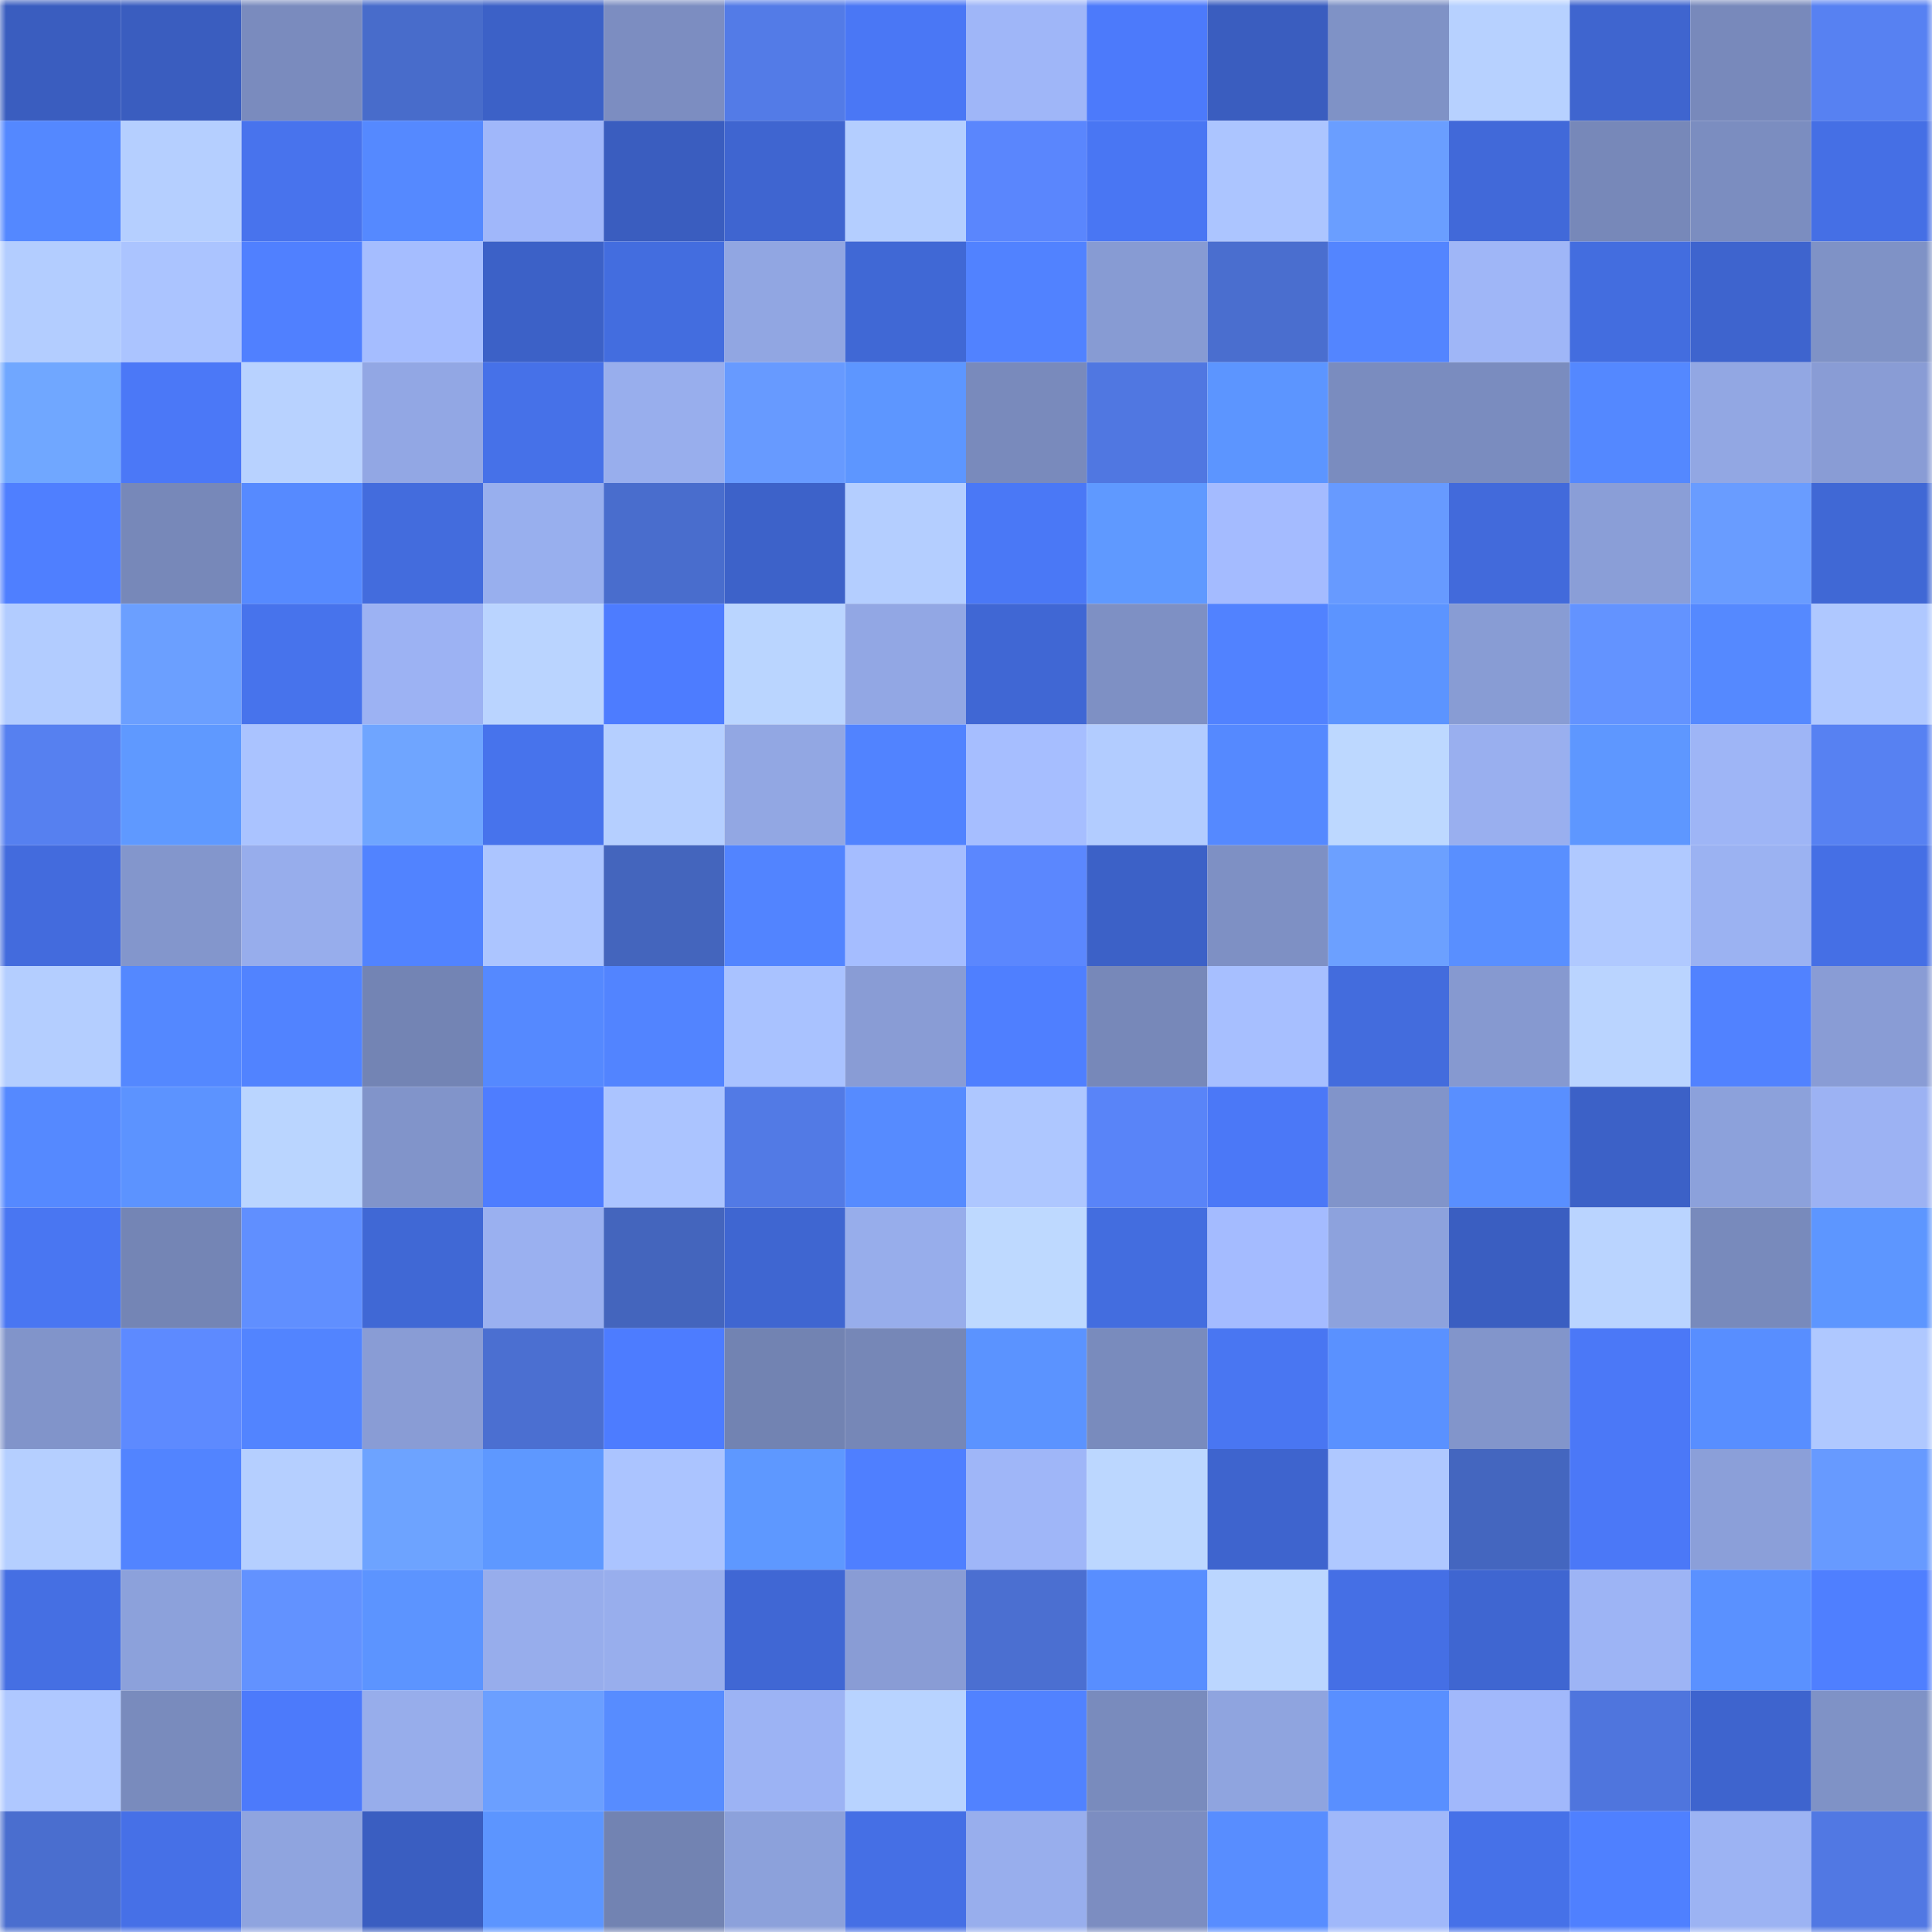 <svg viewBox="0 0 160 160" fill="none" role="img" xmlns="http://www.w3.org/2000/svg" width="240" height="240" name="basenames%2C1night.base.eth"><mask id="568651886" mask-type="alpha" maskUnits="userSpaceOnUse" x="0" y="0" width="160" height="160"><rect width="160" height="160" fill="#FFFFFF"></rect></mask><g mask="url(#568651886)"><rect x="0" y="0" width="10" height="10" fill="#3a5dbf"></rect><rect x="10" y="0" width="10" height="10" fill="#3a5dbf"></rect><rect x="20" y="0" width="10" height="10" fill="#7a8bbe"></rect><rect x="30" y="0" width="10" height="10" fill="#486ccb"></rect><rect x="40" y="0" width="10" height="10" fill="#3c61c7"></rect><rect x="50" y="0" width="10" height="10" fill="#7c8dc1"></rect><rect x="60" y="0" width="10" height="10" fill="#537be7"></rect><rect x="70" y="0" width="10" height="10" fill="#4a77f5"></rect><rect x="80" y="0" width="10" height="10" fill="#9fb6f8"></rect><rect x="90" y="0" width="10" height="10" fill="#4c7afb"></rect><rect x="100" y="0" width="10" height="10" fill="#3a5dbf"></rect><rect x="110" y="0" width="10" height="10" fill="#7f92c6"></rect><rect x="120" y="0" width="10" height="10" fill="#b7d1ff"></rect><rect x="130" y="0" width="10" height="10" fill="#3f65cf"></rect><rect x="140" y="0" width="10" height="10" fill="#7889bb"></rect><rect x="150" y="0" width="10" height="10" fill="#5781f2"></rect><rect x="0" y="10" width="10" height="10" fill="#5488ff"></rect><rect x="10" y="10" width="10" height="10" fill="#b5cfff"></rect><rect x="20" y="10" width="10" height="10" fill="#4873ed"></rect><rect x="30" y="10" width="10" height="10" fill="#5589ff"></rect><rect x="40" y="10" width="10" height="10" fill="#a0b7fa"></rect><rect x="50" y="10" width="10" height="10" fill="#3a5dbf"></rect><rect x="60" y="10" width="10" height="10" fill="#3f65d0"></rect><rect x="70" y="10" width="10" height="10" fill="#b4ceff"></rect><rect x="80" y="10" width="10" height="10" fill="#5a86fd"></rect><rect x="90" y="10" width="10" height="10" fill="#4976f3"></rect><rect x="100" y="10" width="10" height="10" fill="#acc5ff"></rect><rect x="110" y="10" width="10" height="10" fill="#6a9eff"></rect><rect x="120" y="10" width="10" height="10" fill="#4169d9"></rect><rect x="130" y="10" width="10" height="10" fill="#7788b9"></rect><rect x="140" y="10" width="10" height="10" fill="#7b8dc0"></rect><rect x="150" y="10" width="10" height="10" fill="#456fe5"></rect><rect x="0" y="20" width="10" height="10" fill="#b3cdff"></rect><rect x="10" y="20" width="10" height="10" fill="#abc4ff"></rect><rect x="20" y="20" width="10" height="10" fill="#5080ff"></rect><rect x="30" y="20" width="10" height="10" fill="#a5bdff"></rect><rect x="40" y="20" width="10" height="10" fill="#3c61c7"></rect><rect x="50" y="20" width="10" height="10" fill="#436ddf"></rect><rect x="60" y="20" width="10" height="10" fill="#91a6e2"></rect><rect x="70" y="20" width="10" height="10" fill="#4068d5"></rect><rect x="80" y="20" width="10" height="10" fill="#5182ff"></rect><rect x="90" y="20" width="10" height="10" fill="#879bd3"></rect><rect x="100" y="20" width="10" height="10" fill="#4a6ecf"></rect><rect x="110" y="20" width="10" height="10" fill="#5385ff"></rect><rect x="120" y="20" width="10" height="10" fill="#9fb6f7"></rect><rect x="130" y="20" width="10" height="10" fill="#436ddf"></rect><rect x="140" y="20" width="10" height="10" fill="#3e64ce"></rect><rect x="150" y="20" width="10" height="10" fill="#7f92c6"></rect><rect x="0" y="30" width="10" height="10" fill="#70a7ff"></rect><rect x="10" y="30" width="10" height="10" fill="#4b78f7"></rect><rect x="20" y="30" width="10" height="10" fill="#b8d2ff"></rect><rect x="30" y="30" width="10" height="10" fill="#92a7e4"></rect><rect x="40" y="30" width="10" height="10" fill="#4671e8"></rect><rect x="50" y="30" width="10" height="10" fill="#98aeed"></rect><rect x="60" y="30" width="10" height="10" fill="#679aff"></rect><rect x="70" y="30" width="10" height="10" fill="#5d96ff"></rect><rect x="80" y="30" width="10" height="10" fill="#798abc"></rect><rect x="90" y="30" width="10" height="10" fill="#5077e1"></rect><rect x="100" y="30" width="10" height="10" fill="#5c95ff"></rect><rect x="110" y="30" width="10" height="10" fill="#7a8cbf"></rect><rect x="120" y="30" width="10" height="10" fill="#7a8cbf"></rect><rect x="130" y="30" width="10" height="10" fill="#5488ff"></rect><rect x="140" y="30" width="10" height="10" fill="#92a7e3"></rect><rect x="150" y="30" width="10" height="10" fill="#899cd5"></rect><rect x="0" y="40" width="10" height="10" fill="#4f7fff"></rect><rect x="10" y="40" width="10" height="10" fill="#7788b9"></rect><rect x="20" y="40" width="10" height="10" fill="#568aff"></rect><rect x="30" y="40" width="10" height="10" fill="#436cdd"></rect><rect x="40" y="40" width="10" height="10" fill="#98afee"></rect><rect x="50" y="40" width="10" height="10" fill="#496dcd"></rect><rect x="60" y="40" width="10" height="10" fill="#3d62c9"></rect><rect x="70" y="40" width="10" height="10" fill="#b4ceff"></rect><rect x="80" y="40" width="10" height="10" fill="#4a78f6"></rect><rect x="90" y="40" width="10" height="10" fill="#5f99ff"></rect><rect x="100" y="40" width="10" height="10" fill="#a4bbff"></rect><rect x="110" y="40" width="10" height="10" fill="#679aff"></rect><rect x="120" y="40" width="10" height="10" fill="#426adb"></rect><rect x="130" y="40" width="10" height="10" fill="#8a9ed7"></rect><rect x="140" y="40" width="10" height="10" fill="#699cff"></rect><rect x="150" y="40" width="10" height="10" fill="#4068d5"></rect><rect x="0" y="50" width="10" height="10" fill="#b2ccff"></rect><rect x="10" y="50" width="10" height="10" fill="#6b9fff"></rect><rect x="20" y="50" width="10" height="10" fill="#4773ec"></rect><rect x="30" y="50" width="10" height="10" fill="#9cb2f3"></rect><rect x="40" y="50" width="10" height="10" fill="#bad4ff"></rect><rect x="50" y="50" width="10" height="10" fill="#4d7cff"></rect><rect x="60" y="50" width="10" height="10" fill="#bad5ff"></rect><rect x="70" y="50" width="10" height="10" fill="#92a7e4"></rect><rect x="80" y="50" width="10" height="10" fill="#4067d4"></rect><rect x="90" y="50" width="10" height="10" fill="#7e90c4"></rect><rect x="100" y="50" width="10" height="10" fill="#5182ff"></rect><rect x="110" y="50" width="10" height="10" fill="#5c94ff"></rect><rect x="120" y="50" width="10" height="10" fill="#889cd4"></rect><rect x="130" y="50" width="10" height="10" fill="#6393ff"></rect><rect x="140" y="50" width="10" height="10" fill="#5589ff"></rect><rect x="150" y="50" width="10" height="10" fill="#afc8ff"></rect><rect x="0" y="60" width="10" height="10" fill="#5680f0"></rect><rect x="10" y="60" width="10" height="10" fill="#5f99ff"></rect><rect x="20" y="60" width="10" height="10" fill="#aac3ff"></rect><rect x="30" y="60" width="10" height="10" fill="#6fa5ff"></rect><rect x="40" y="60" width="10" height="10" fill="#4773ec"></rect><rect x="50" y="60" width="10" height="10" fill="#b5cfff"></rect><rect x="60" y="60" width="10" height="10" fill="#92a7e3"></rect><rect x="70" y="60" width="10" height="10" fill="#5183ff"></rect><rect x="80" y="60" width="10" height="10" fill="#a6beff"></rect><rect x="90" y="60" width="10" height="10" fill="#b2ccff"></rect><rect x="100" y="60" width="10" height="10" fill="#5589ff"></rect><rect x="110" y="60" width="10" height="10" fill="#bdd8ff"></rect><rect x="120" y="60" width="10" height="10" fill="#99afef"></rect><rect x="130" y="60" width="10" height="10" fill="#5e97ff"></rect><rect x="140" y="60" width="10" height="10" fill="#9eb5f6"></rect><rect x="150" y="60" width="10" height="10" fill="#5781f2"></rect><rect x="0" y="70" width="10" height="10" fill="#436bdd"></rect><rect x="10" y="70" width="10" height="10" fill="#8396cc"></rect><rect x="20" y="70" width="10" height="10" fill="#97adec"></rect><rect x="30" y="70" width="10" height="10" fill="#5183ff"></rect><rect x="40" y="70" width="10" height="10" fill="#acc5ff"></rect><rect x="50" y="70" width="10" height="10" fill="#4465bd"></rect><rect x="60" y="70" width="10" height="10" fill="#5284ff"></rect><rect x="70" y="70" width="10" height="10" fill="#a5bdff"></rect><rect x="80" y="70" width="10" height="10" fill="#5b87fe"></rect><rect x="90" y="70" width="10" height="10" fill="#3c61c7"></rect><rect x="100" y="70" width="10" height="10" fill="#7e90c4"></rect><rect x="110" y="70" width="10" height="10" fill="#6ca0ff"></rect><rect x="120" y="70" width="10" height="10" fill="#598fff"></rect><rect x="130" y="70" width="10" height="10" fill="#b0c9ff"></rect><rect x="140" y="70" width="10" height="10" fill="#9bb2f2"></rect><rect x="150" y="70" width="10" height="10" fill="#456fe5"></rect><rect x="0" y="80" width="10" height="10" fill="#b4ceff"></rect><rect x="10" y="80" width="10" height="10" fill="#5488ff"></rect><rect x="20" y="80" width="10" height="10" fill="#5183ff"></rect><rect x="30" y="80" width="10" height="10" fill="#7384b4"></rect><rect x="40" y="80" width="10" height="10" fill="#5589ff"></rect><rect x="50" y="80" width="10" height="10" fill="#5284ff"></rect><rect x="60" y="80" width="10" height="10" fill="#a9c2ff"></rect><rect x="70" y="80" width="10" height="10" fill="#899cd5"></rect><rect x="80" y="80" width="10" height="10" fill="#4f7fff"></rect><rect x="90" y="80" width="10" height="10" fill="#7788b9"></rect><rect x="100" y="80" width="10" height="10" fill="#a7bfff"></rect><rect x="110" y="80" width="10" height="10" fill="#436cdd"></rect><rect x="120" y="80" width="10" height="10" fill="#8699d0"></rect><rect x="130" y="80" width="10" height="10" fill="#bad4ff"></rect><rect x="140" y="80" width="10" height="10" fill="#5182ff"></rect><rect x="150" y="80" width="10" height="10" fill="#899cd5"></rect><rect x="0" y="90" width="10" height="10" fill="#5589ff"></rect><rect x="10" y="90" width="10" height="10" fill="#5c93ff"></rect><rect x="20" y="90" width="10" height="10" fill="#bad5ff"></rect><rect x="30" y="90" width="10" height="10" fill="#8194ca"></rect><rect x="40" y="90" width="10" height="10" fill="#4e7dff"></rect><rect x="50" y="90" width="10" height="10" fill="#abc4ff"></rect><rect x="60" y="90" width="10" height="10" fill="#527ae5"></rect><rect x="70" y="90" width="10" height="10" fill="#568bff"></rect><rect x="80" y="90" width="10" height="10" fill="#aec7ff"></rect><rect x="90" y="90" width="10" height="10" fill="#5984f8"></rect><rect x="100" y="90" width="10" height="10" fill="#4b78f7"></rect><rect x="110" y="90" width="10" height="10" fill="#8194ca"></rect><rect x="120" y="90" width="10" height="10" fill="#598fff"></rect><rect x="130" y="90" width="10" height="10" fill="#3c61c7"></rect><rect x="140" y="90" width="10" height="10" fill="#8ca1db"></rect><rect x="150" y="90" width="10" height="10" fill="#9cb2f3"></rect><rect x="0" y="100" width="10" height="10" fill="#4976f2"></rect><rect x="10" y="100" width="10" height="10" fill="#7485b5"></rect><rect x="20" y="100" width="10" height="10" fill="#608fff"></rect><rect x="30" y="100" width="10" height="10" fill="#4068d5"></rect><rect x="40" y="100" width="10" height="10" fill="#9ab0f0"></rect><rect x="50" y="100" width="10" height="10" fill="#4465bd"></rect><rect x="60" y="100" width="10" height="10" fill="#3f66d1"></rect><rect x="70" y="100" width="10" height="10" fill="#97adeb"></rect><rect x="80" y="100" width="10" height="10" fill="#bed9ff"></rect><rect x="90" y="100" width="10" height="10" fill="#436ddf"></rect><rect x="100" y="100" width="10" height="10" fill="#a4bbff"></rect><rect x="110" y="100" width="10" height="10" fill="#8da2dd"></rect><rect x="120" y="100" width="10" height="10" fill="#3a5ec1"></rect><rect x="130" y="100" width="10" height="10" fill="#bad4ff"></rect><rect x="140" y="100" width="10" height="10" fill="#788abc"></rect><rect x="150" y="100" width="10" height="10" fill="#5d96ff"></rect><rect x="0" y="110" width="10" height="10" fill="#8194ca"></rect><rect x="10" y="110" width="10" height="10" fill="#5d8aff"></rect><rect x="20" y="110" width="10" height="10" fill="#5284ff"></rect><rect x="30" y="110" width="10" height="10" fill="#899cd5"></rect><rect x="40" y="110" width="10" height="10" fill="#4b6fd1"></rect><rect x="50" y="110" width="10" height="10" fill="#4d7cff"></rect><rect x="60" y="110" width="10" height="10" fill="#7283b2"></rect><rect x="70" y="110" width="10" height="10" fill="#7687b7"></rect><rect x="80" y="110" width="10" height="10" fill="#5b93ff"></rect><rect x="90" y="110" width="10" height="10" fill="#798bbd"></rect><rect x="100" y="110" width="10" height="10" fill="#4976f2"></rect><rect x="110" y="110" width="10" height="10" fill="#5a91ff"></rect><rect x="120" y="110" width="10" height="10" fill="#8295cb"></rect><rect x="130" y="110" width="10" height="10" fill="#4b78f7"></rect><rect x="140" y="110" width="10" height="10" fill="#588eff"></rect><rect x="150" y="110" width="10" height="10" fill="#afc8ff"></rect><rect x="0" y="120" width="10" height="10" fill="#b5cfff"></rect><rect x="10" y="120" width="10" height="10" fill="#5284ff"></rect><rect x="20" y="120" width="10" height="10" fill="#b5cfff"></rect><rect x="30" y="120" width="10" height="10" fill="#6da3ff"></rect><rect x="40" y="120" width="10" height="10" fill="#5e98ff"></rect><rect x="50" y="120" width="10" height="10" fill="#abc4ff"></rect><rect x="60" y="120" width="10" height="10" fill="#5e98ff"></rect><rect x="70" y="120" width="10" height="10" fill="#4f7fff"></rect><rect x="80" y="120" width="10" height="10" fill="#9fb6f8"></rect><rect x="90" y="120" width="10" height="10" fill="#bcd7ff"></rect><rect x="100" y="120" width="10" height="10" fill="#3e64ce"></rect><rect x="110" y="120" width="10" height="10" fill="#afc8ff"></rect><rect x="120" y="120" width="10" height="10" fill="#4466bf"></rect><rect x="130" y="120" width="10" height="10" fill="#4b78f7"></rect><rect x="140" y="120" width="10" height="10" fill="#8b9fd9"></rect><rect x="150" y="120" width="10" height="10" fill="#679aff"></rect><rect x="0" y="130" width="10" height="10" fill="#456fe3"></rect><rect x="10" y="130" width="10" height="10" fill="#8ca1db"></rect><rect x="20" y="130" width="10" height="10" fill="#6292ff"></rect><rect x="30" y="130" width="10" height="10" fill="#5c94ff"></rect><rect x="40" y="130" width="10" height="10" fill="#97adec"></rect><rect x="50" y="130" width="10" height="10" fill="#98aeed"></rect><rect x="60" y="130" width="10" height="10" fill="#4067d4"></rect><rect x="70" y="130" width="10" height="10" fill="#899cd5"></rect><rect x="80" y="130" width="10" height="10" fill="#4b6fd1"></rect><rect x="90" y="130" width="10" height="10" fill="#588eff"></rect><rect x="100" y="130" width="10" height="10" fill="#bbd6ff"></rect><rect x="110" y="130" width="10" height="10" fill="#456fe5"></rect><rect x="120" y="130" width="10" height="10" fill="#3f66d1"></rect><rect x="130" y="130" width="10" height="10" fill="#9db4f5"></rect><rect x="140" y="130" width="10" height="10" fill="#5a91ff"></rect><rect x="150" y="130" width="10" height="10" fill="#4f7fff"></rect><rect x="0" y="140" width="10" height="10" fill="#afc8ff"></rect><rect x="10" y="140" width="10" height="10" fill="#798bbd"></rect><rect x="20" y="140" width="10" height="10" fill="#4c7afb"></rect><rect x="30" y="140" width="10" height="10" fill="#97adeb"></rect><rect x="40" y="140" width="10" height="10" fill="#6b9fff"></rect><rect x="50" y="140" width="10" height="10" fill="#578cff"></rect><rect x="60" y="140" width="10" height="10" fill="#9cb3f4"></rect><rect x="70" y="140" width="10" height="10" fill="#b8d3ff"></rect><rect x="80" y="140" width="10" height="10" fill="#5182ff"></rect><rect x="90" y="140" width="10" height="10" fill="#798bbd"></rect><rect x="100" y="140" width="10" height="10" fill="#8fa4df"></rect><rect x="110" y="140" width="10" height="10" fill="#598fff"></rect><rect x="120" y="140" width="10" height="10" fill="#a1b8fb"></rect><rect x="130" y="140" width="10" height="10" fill="#4f75dd"></rect><rect x="140" y="140" width="10" height="10" fill="#3e64ce"></rect><rect x="150" y="140" width="10" height="10" fill="#7f92c6"></rect><rect x="0" y="150" width="10" height="10" fill="#4a6ecf"></rect><rect x="10" y="150" width="10" height="10" fill="#4670e7"></rect><rect x="20" y="150" width="10" height="10" fill="#8fa4df"></rect><rect x="30" y="150" width="10" height="10" fill="#3a5ec1"></rect><rect x="40" y="150" width="10" height="10" fill="#5c95ff"></rect><rect x="50" y="150" width="10" height="10" fill="#7283b2"></rect><rect x="60" y="150" width="10" height="10" fill="#8ca1db"></rect><rect x="70" y="150" width="10" height="10" fill="#456fe5"></rect><rect x="80" y="150" width="10" height="10" fill="#98aeed"></rect><rect x="90" y="150" width="10" height="10" fill="#7c8dc1"></rect><rect x="100" y="150" width="10" height="10" fill="#588dff"></rect><rect x="110" y="150" width="10" height="10" fill="#a0b8fa"></rect><rect x="120" y="150" width="10" height="10" fill="#4671e8"></rect><rect x="130" y="150" width="10" height="10" fill="#4f80ff"></rect><rect x="140" y="150" width="10" height="10" fill="#9cb3f3"></rect><rect x="150" y="150" width="10" height="10" fill="#5178e3"></rect></g></svg>